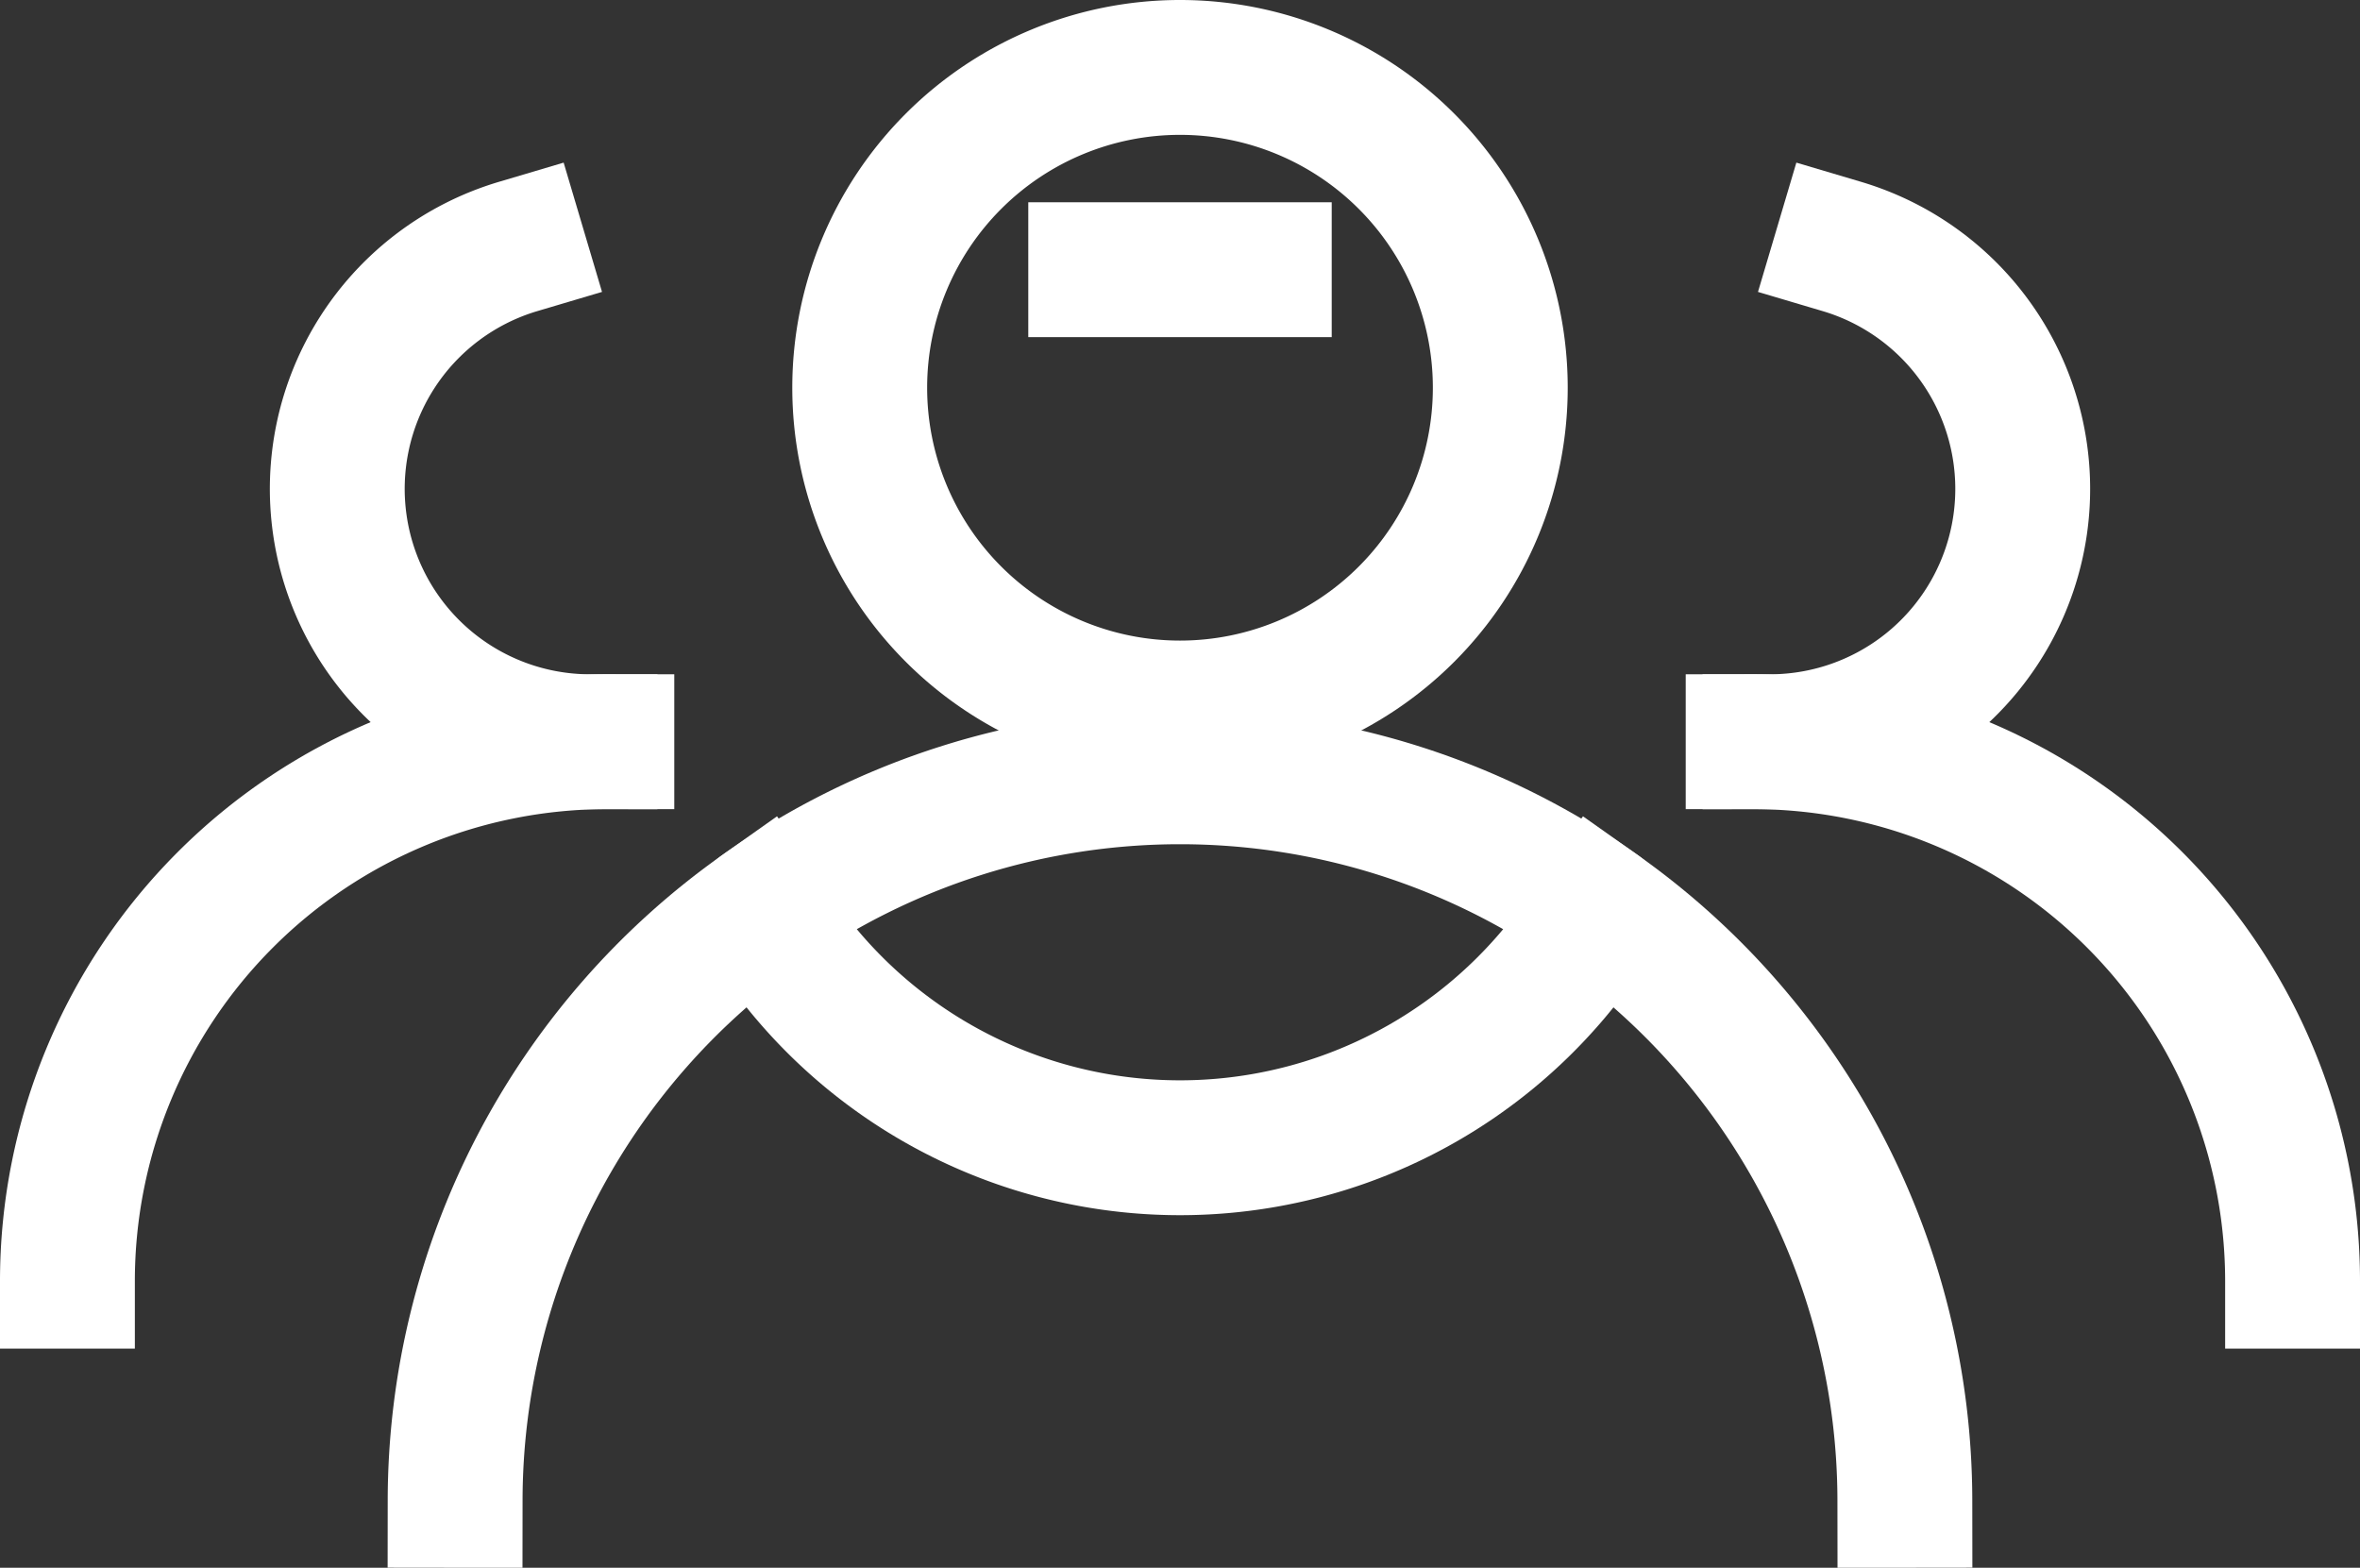 <svg xmlns="http://www.w3.org/2000/svg" viewBox="0 0 70 46.5"><rect x="0" y="0" width="70" height="46.5" fill="#333333" stroke="none"/><defs><style>.cls-1{fill:#1fa69f;}.cls-1,.cls-3{stroke:#fff;stroke-linecap:square;stroke-linejoin:round;stroke-width:4px;}.cls-2{fill:#fff;}.cls-3{fill:none;}</style></defs><g id="图层_2" data-name="图层 2"><g id="图层_1-2" data-name="图层 1"><line class="cls-1" x1="32.5" y1="8" x2="37.5" y2="8"/><path class="cls-2" d="M35,4a7.5,7.5,0,1,1-7.5,7.5A7.5,7.5,0,0,1,35,4m0-4A11.5,11.5,0,1,0,46.5,11.5,11.5,11.5,0,0,0,35,0Z"/><path class="cls-3" d="M52,22A16,16,0,0,1,68,38"/><path class="cls-3" d="M54.63,7.31A7.5,7.5,0,0,1,52.5,22"/><path class="cls-3" d="M18,22A16,16,0,0,0,2,38"/><path class="cls-3" d="M15.37,7.31A7.5,7.5,0,0,0,17.5,22"/><path class="cls-3" d="M47.43,27a14.49,14.49,0,0,1-24.86,0,21.49,21.49,0,0,1,24.86,0Z"/><path class="cls-3" d="M47.43,27A21.47,21.47,0,0,1,56.5,44.5"/><path class="cls-3" d="M13.5,44.5A21.47,21.47,0,0,1,22.57,27"/></g></g></svg>